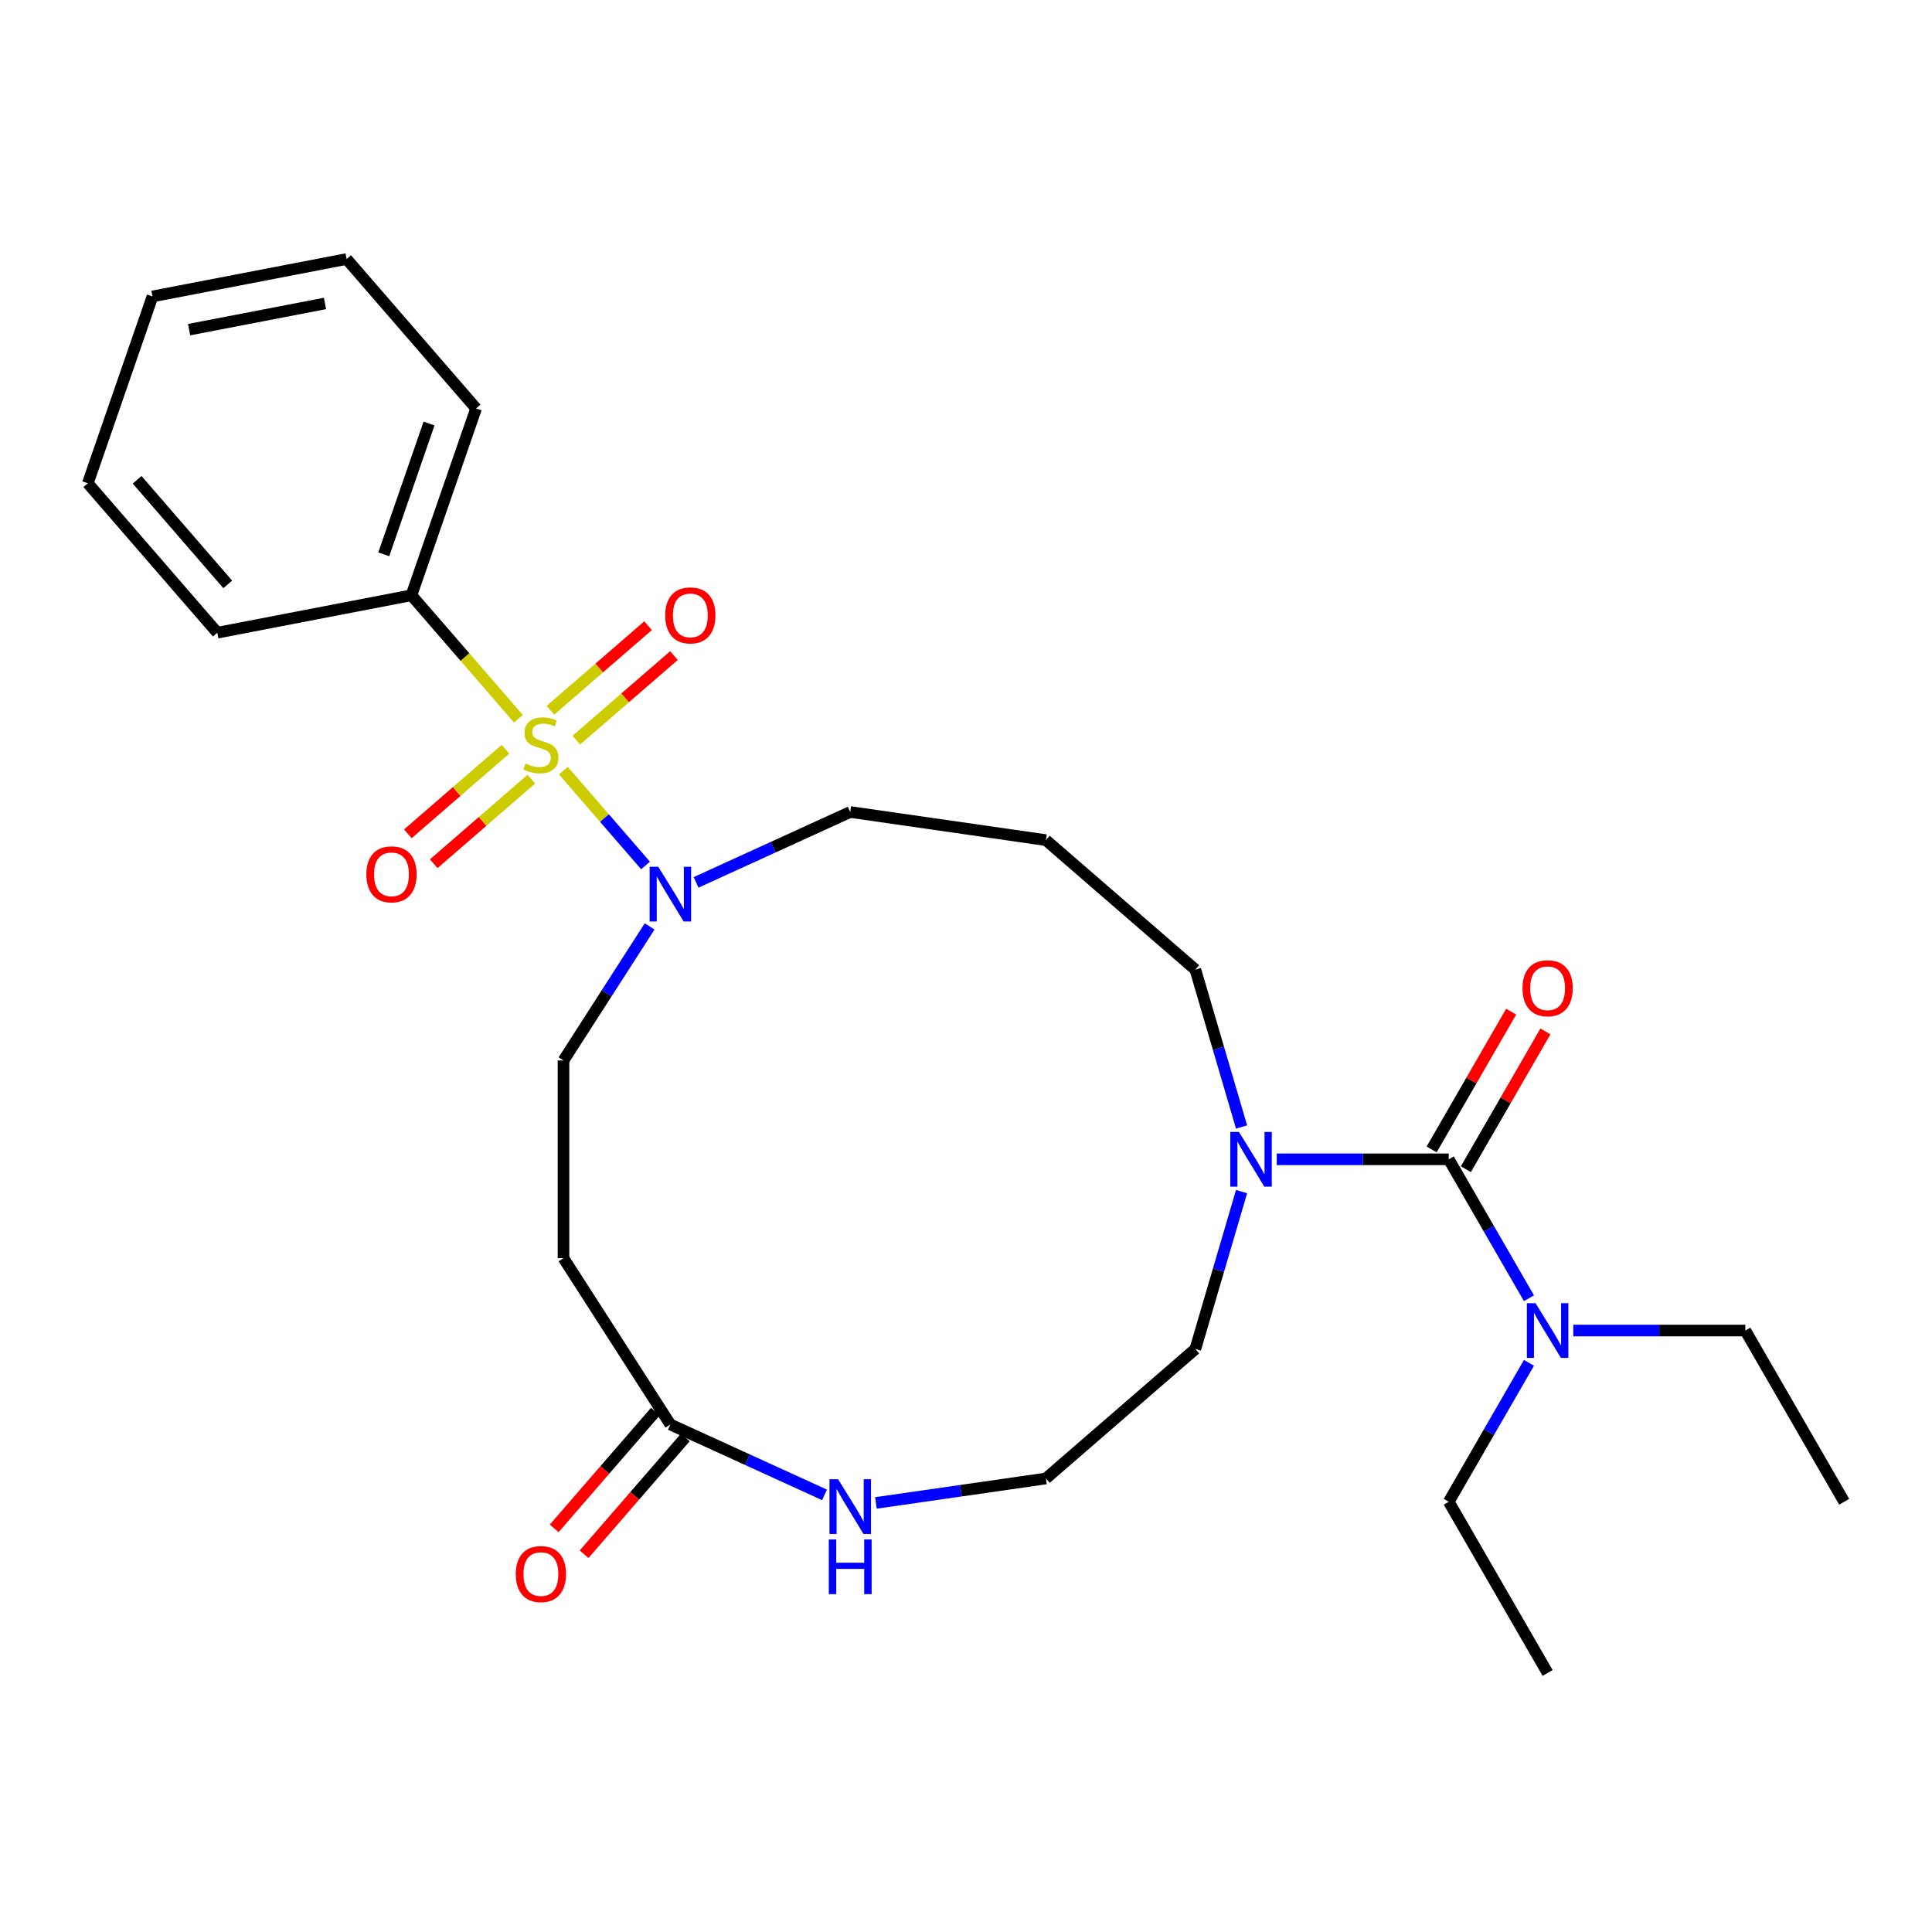 <?xml version='1.0' encoding='iso-8859-1'?>
<svg version='1.1' baseProfile='full'
              xmlns='http://www.w3.org/2000/svg'
                      xmlns:rdkit='http://www.rdkit.org/xml'
                      xmlns:xlink='http://www.w3.org/1999/xlink'
                  xml:space='preserve'
width='1000px' height='1000px' viewBox='0 0 1000 1000'>
<!-- END OF HEADER -->
<rect style='opacity:1.0;fill:#FFFFFF;stroke:none' width='1000' height='1000' x='0' y='0'> </rect>
<path class='bond-0' d='M 291.61,398.888 L 312.871,423.426' style='fill:none;fill-rule:evenodd;stroke:#CCCC00;stroke-width:6px;stroke-linecap:butt;stroke-linejoin:miter;stroke-opacity:1' />
<path class='bond-0' d='M 312.871,423.426 L 334.133,447.963' style='fill:none;fill-rule:evenodd;stroke:#0000FF;stroke-width:6px;stroke-linecap:butt;stroke-linejoin:miter;stroke-opacity:1' />
<path class='bond-1' d='M 261.632,387.808 L 236.367,409.699' style='fill:none;fill-rule:evenodd;stroke:#CCCC00;stroke-width:6px;stroke-linecap:butt;stroke-linejoin:miter;stroke-opacity:1' />
<path class='bond-1' d='M 236.367,409.699 L 211.103,431.591' style='fill:none;fill-rule:evenodd;stroke:#FF0000;stroke-width:6px;stroke-linecap:butt;stroke-linejoin:miter;stroke-opacity:1' />
<path class='bond-1' d='M 275.035,403.276 L 249.771,425.167' style='fill:none;fill-rule:evenodd;stroke:#CCCC00;stroke-width:6px;stroke-linecap:butt;stroke-linejoin:miter;stroke-opacity:1' />
<path class='bond-1' d='M 249.771,425.167 L 224.506,447.059' style='fill:none;fill-rule:evenodd;stroke:#FF0000;stroke-width:6px;stroke-linecap:butt;stroke-linejoin:miter;stroke-opacity:1' />
<path class='bond-2' d='M 298.311,383.106 L 323.575,361.215' style='fill:none;fill-rule:evenodd;stroke:#CCCC00;stroke-width:6px;stroke-linecap:butt;stroke-linejoin:miter;stroke-opacity:1' />
<path class='bond-2' d='M 323.575,361.215 L 348.84,339.323' style='fill:none;fill-rule:evenodd;stroke:#FF0000;stroke-width:6px;stroke-linecap:butt;stroke-linejoin:miter;stroke-opacity:1' />
<path class='bond-2' d='M 284.908,367.638 L 310.172,345.747' style='fill:none;fill-rule:evenodd;stroke:#CCCC00;stroke-width:6px;stroke-linecap:butt;stroke-linejoin:miter;stroke-opacity:1' />
<path class='bond-2' d='M 310.172,345.747 L 335.436,323.855' style='fill:none;fill-rule:evenodd;stroke:#FF0000;stroke-width:6px;stroke-linecap:butt;stroke-linejoin:miter;stroke-opacity:1' />
<path class='bond-3' d='M 268.333,372.026 L 240.645,340.071' style='fill:none;fill-rule:evenodd;stroke:#CCCC00;stroke-width:6px;stroke-linecap:butt;stroke-linejoin:miter;stroke-opacity:1' />
<path class='bond-3' d='M 240.645,340.071 L 212.956,308.117' style='fill:none;fill-rule:evenodd;stroke:#000000;stroke-width:6px;stroke-linecap:butt;stroke-linejoin:miter;stroke-opacity:1' />
<path class='bond-4' d='M 749.875,600.055 L 705.356,600.055' style='fill:none;fill-rule:evenodd;stroke:#000000;stroke-width:6px;stroke-linecap:butt;stroke-linejoin:miter;stroke-opacity:1' />
<path class='bond-4' d='M 705.356,600.055 L 660.838,600.055' style='fill:none;fill-rule:evenodd;stroke:#0000FF;stroke-width:6px;stroke-linecap:butt;stroke-linejoin:miter;stroke-opacity:1' />
<path class='bond-5' d='M 749.875,600.055 L 770.632,636.008' style='fill:none;fill-rule:evenodd;stroke:#000000;stroke-width:6px;stroke-linecap:butt;stroke-linejoin:miter;stroke-opacity:1' />
<path class='bond-5' d='M 770.632,636.008 L 791.39,671.961' style='fill:none;fill-rule:evenodd;stroke:#0000FF;stroke-width:6px;stroke-linecap:butt;stroke-linejoin:miter;stroke-opacity:1' />
<path class='bond-6' d='M 758.737,605.171 L 779.322,569.518' style='fill:none;fill-rule:evenodd;stroke:#000000;stroke-width:6px;stroke-linecap:butt;stroke-linejoin:miter;stroke-opacity:1' />
<path class='bond-6' d='M 779.322,569.518 L 799.906,533.865' style='fill:none;fill-rule:evenodd;stroke:#FF0000;stroke-width:6px;stroke-linecap:butt;stroke-linejoin:miter;stroke-opacity:1' />
<path class='bond-6' d='M 741.012,594.938 L 761.597,559.285' style='fill:none;fill-rule:evenodd;stroke:#000000;stroke-width:6px;stroke-linecap:butt;stroke-linejoin:miter;stroke-opacity:1' />
<path class='bond-6' d='M 761.597,559.285 L 782.181,523.631' style='fill:none;fill-rule:evenodd;stroke:#FF0000;stroke-width:6px;stroke-linecap:butt;stroke-linejoin:miter;stroke-opacity:1' />
<path class='bond-7' d='M 336.243,479.515 L 313.951,514.201' style='fill:none;fill-rule:evenodd;stroke:#0000FF;stroke-width:6px;stroke-linecap:butt;stroke-linejoin:miter;stroke-opacity:1' />
<path class='bond-7' d='M 313.951,514.201 L 291.66,548.887' style='fill:none;fill-rule:evenodd;stroke:#000000;stroke-width:6px;stroke-linecap:butt;stroke-linejoin:miter;stroke-opacity:1' />
<path class='bond-8' d='M 360.285,456.724 L 400.18,438.505' style='fill:none;fill-rule:evenodd;stroke:#0000FF;stroke-width:6px;stroke-linecap:butt;stroke-linejoin:miter;stroke-opacity:1' />
<path class='bond-8' d='M 400.18,438.505 L 440.074,420.285' style='fill:none;fill-rule:evenodd;stroke:#000000;stroke-width:6px;stroke-linecap:butt;stroke-linejoin:miter;stroke-opacity:1' />
<path class='bond-9' d='M 642.63,583.336 L 630.669,542.6' style='fill:none;fill-rule:evenodd;stroke:#0000FF;stroke-width:6px;stroke-linecap:butt;stroke-linejoin:miter;stroke-opacity:1' />
<path class='bond-9' d='M 630.669,542.6 L 618.708,501.865' style='fill:none;fill-rule:evenodd;stroke:#000000;stroke-width:6px;stroke-linecap:butt;stroke-linejoin:miter;stroke-opacity:1' />
<path class='bond-10' d='M 642.63,616.773 L 630.669,657.509' style='fill:none;fill-rule:evenodd;stroke:#0000FF;stroke-width:6px;stroke-linecap:butt;stroke-linejoin:miter;stroke-opacity:1' />
<path class='bond-10' d='M 630.669,657.509 L 618.708,698.245' style='fill:none;fill-rule:evenodd;stroke:#000000;stroke-width:6px;stroke-linecap:butt;stroke-linejoin:miter;stroke-opacity:1' />
<path class='bond-11' d='M 346.987,737.312 L 291.66,651.222' style='fill:none;fill-rule:evenodd;stroke:#000000;stroke-width:6px;stroke-linecap:butt;stroke-linejoin:miter;stroke-opacity:1' />
<path class='bond-12' d='M 346.987,737.312 L 386.881,755.532' style='fill:none;fill-rule:evenodd;stroke:#000000;stroke-width:6px;stroke-linecap:butt;stroke-linejoin:miter;stroke-opacity:1' />
<path class='bond-12' d='M 386.881,755.532 L 426.776,773.751' style='fill:none;fill-rule:evenodd;stroke:#0000FF;stroke-width:6px;stroke-linecap:butt;stroke-linejoin:miter;stroke-opacity:1' />
<path class='bond-13' d='M 339.253,730.611 L 313.058,760.842' style='fill:none;fill-rule:evenodd;stroke:#000000;stroke-width:6px;stroke-linecap:butt;stroke-linejoin:miter;stroke-opacity:1' />
<path class='bond-13' d='M 313.058,760.842 L 286.863,791.072' style='fill:none;fill-rule:evenodd;stroke:#FF0000;stroke-width:6px;stroke-linecap:butt;stroke-linejoin:miter;stroke-opacity:1' />
<path class='bond-13' d='M 354.721,744.014 L 328.526,774.245' style='fill:none;fill-rule:evenodd;stroke:#000000;stroke-width:6px;stroke-linecap:butt;stroke-linejoin:miter;stroke-opacity:1' />
<path class='bond-13' d='M 328.526,774.245 L 302.331,804.475' style='fill:none;fill-rule:evenodd;stroke:#FF0000;stroke-width:6px;stroke-linecap:butt;stroke-linejoin:miter;stroke-opacity:1' />
<path class='bond-14' d='M 212.956,308.117 L 246.427,211.41' style='fill:none;fill-rule:evenodd;stroke:#000000;stroke-width:6px;stroke-linecap:butt;stroke-linejoin:miter;stroke-opacity:1' />
<path class='bond-14' d='M 198.635,286.917 L 222.065,219.222' style='fill:none;fill-rule:evenodd;stroke:#000000;stroke-width:6px;stroke-linecap:butt;stroke-linejoin:miter;stroke-opacity:1' />
<path class='bond-15' d='M 212.956,308.117 L 112.47,327.484' style='fill:none;fill-rule:evenodd;stroke:#000000;stroke-width:6px;stroke-linecap:butt;stroke-linejoin:miter;stroke-opacity:1' />
<path class='bond-16' d='M 291.66,651.222 L 291.66,548.887' style='fill:none;fill-rule:evenodd;stroke:#000000;stroke-width:6px;stroke-linecap:butt;stroke-linejoin:miter;stroke-opacity:1' />
<path class='bond-17' d='M 814.341,688.68 L 858.859,688.68' style='fill:none;fill-rule:evenodd;stroke:#0000FF;stroke-width:6px;stroke-linecap:butt;stroke-linejoin:miter;stroke-opacity:1' />
<path class='bond-17' d='M 858.859,688.68 L 903.378,688.68' style='fill:none;fill-rule:evenodd;stroke:#000000;stroke-width:6px;stroke-linecap:butt;stroke-linejoin:miter;stroke-opacity:1' />
<path class='bond-18' d='M 791.39,705.398 L 770.632,741.351' style='fill:none;fill-rule:evenodd;stroke:#0000FF;stroke-width:6px;stroke-linecap:butt;stroke-linejoin:miter;stroke-opacity:1' />
<path class='bond-18' d='M 770.632,741.351 L 749.875,777.305' style='fill:none;fill-rule:evenodd;stroke:#000000;stroke-width:6px;stroke-linecap:butt;stroke-linejoin:miter;stroke-opacity:1' />
<path class='bond-19' d='M 453.373,777.912 L 497.37,771.586' style='fill:none;fill-rule:evenodd;stroke:#0000FF;stroke-width:6px;stroke-linecap:butt;stroke-linejoin:miter;stroke-opacity:1' />
<path class='bond-19' d='M 497.37,771.586 L 541.368,765.26' style='fill:none;fill-rule:evenodd;stroke:#000000;stroke-width:6px;stroke-linecap:butt;stroke-linejoin:miter;stroke-opacity:1' />
<path class='bond-20' d='M 541.368,434.849 L 440.074,420.285' style='fill:none;fill-rule:evenodd;stroke:#000000;stroke-width:6px;stroke-linecap:butt;stroke-linejoin:miter;stroke-opacity:1' />
<path class='bond-21' d='M 541.368,434.849 L 618.708,501.865' style='fill:none;fill-rule:evenodd;stroke:#000000;stroke-width:6px;stroke-linecap:butt;stroke-linejoin:miter;stroke-opacity:1' />
<path class='bond-22' d='M 541.368,765.26 L 618.708,698.245' style='fill:none;fill-rule:evenodd;stroke:#000000;stroke-width:6px;stroke-linecap:butt;stroke-linejoin:miter;stroke-opacity:1' />
<path class='bond-23' d='M 903.378,688.68 L 954.545,777.305' style='fill:none;fill-rule:evenodd;stroke:#000000;stroke-width:6px;stroke-linecap:butt;stroke-linejoin:miter;stroke-opacity:1' />
<path class='bond-24' d='M 749.875,777.305 L 801.042,865.93' style='fill:none;fill-rule:evenodd;stroke:#000000;stroke-width:6px;stroke-linecap:butt;stroke-linejoin:miter;stroke-opacity:1' />
<path class='bond-25' d='M 246.427,211.41 L 179.411,134.07' style='fill:none;fill-rule:evenodd;stroke:#000000;stroke-width:6px;stroke-linecap:butt;stroke-linejoin:miter;stroke-opacity:1' />
<path class='bond-26' d='M 112.47,327.484 L 45.455,250.144' style='fill:none;fill-rule:evenodd;stroke:#000000;stroke-width:6px;stroke-linecap:butt;stroke-linejoin:miter;stroke-opacity:1' />
<path class='bond-26' d='M 117.886,302.48 L 70.975,248.342' style='fill:none;fill-rule:evenodd;stroke:#000000;stroke-width:6px;stroke-linecap:butt;stroke-linejoin:miter;stroke-opacity:1' />
<path class='bond-27' d='M 45.455,250.144 L 78.925,153.437' style='fill:none;fill-rule:evenodd;stroke:#000000;stroke-width:6px;stroke-linecap:butt;stroke-linejoin:miter;stroke-opacity:1' />
<path class='bond-28' d='M 179.411,134.07 L 78.925,153.437' style='fill:none;fill-rule:evenodd;stroke:#000000;stroke-width:6px;stroke-linecap:butt;stroke-linejoin:miter;stroke-opacity:1' />
<path class='bond-28' d='M 168.212,157.072 L 97.871,170.629' style='fill:none;fill-rule:evenodd;stroke:#000000;stroke-width:6px;stroke-linecap:butt;stroke-linejoin:miter;stroke-opacity:1' />
<path  class='atom-0' d='M 271.971 395.177
Q 272.291 395.297, 273.611 395.857
Q 274.931 396.417, 276.371 396.777
Q 277.851 397.097, 279.291 397.097
Q 281.971 397.097, 283.531 395.817
Q 285.091 394.497, 285.091 392.217
Q 285.091 390.657, 284.291 389.697
Q 283.531 388.737, 282.331 388.217
Q 281.131 387.697, 279.131 387.097
Q 276.611 386.337, 275.091 385.617
Q 273.611 384.897, 272.531 383.377
Q 271.491 381.857, 271.491 379.297
Q 271.491 375.737, 273.891 373.537
Q 276.331 371.337, 281.131 371.337
Q 284.411 371.337, 288.131 372.897
L 287.211 375.977
Q 283.811 374.577, 281.251 374.577
Q 278.491 374.577, 276.971 375.737
Q 275.451 376.857, 275.491 378.817
Q 275.491 380.337, 276.251 381.257
Q 277.051 382.177, 278.171 382.697
Q 279.331 383.217, 281.251 383.817
Q 283.811 384.617, 285.331 385.417
Q 286.851 386.217, 287.931 387.857
Q 289.051 389.457, 289.051 392.217
Q 289.051 396.137, 286.411 398.257
Q 283.811 400.337, 279.451 400.337
Q 276.931 400.337, 275.011 399.777
Q 273.131 399.257, 270.891 398.337
L 271.971 395.177
' fill='#CCCC00'/>
<path  class='atom-2' d='M 340.727 448.637
L 350.007 463.637
Q 350.927 465.117, 352.407 467.797
Q 353.887 470.477, 353.967 470.637
L 353.967 448.637
L 357.727 448.637
L 357.727 476.957
L 353.847 476.957
L 343.887 460.557
Q 342.727 458.637, 341.487 456.437
Q 340.287 454.237, 339.927 453.557
L 339.927 476.957
L 336.247 476.957
L 336.247 448.637
L 340.727 448.637
' fill='#0000FF'/>
<path  class='atom-3' d='M 641.279 585.895
L 650.559 600.895
Q 651.479 602.375, 652.959 605.055
Q 654.439 607.735, 654.519 607.895
L 654.519 585.895
L 658.279 585.895
L 658.279 614.215
L 654.399 614.215
L 644.439 597.815
Q 643.279 595.895, 642.039 593.695
Q 640.839 591.495, 640.479 590.815
L 640.479 614.215
L 636.799 614.215
L 636.799 585.895
L 641.279 585.895
' fill='#0000FF'/>
<path  class='atom-5' d='M 189.632 452.552
Q 189.632 445.752, 192.992 441.952
Q 196.352 438.152, 202.632 438.152
Q 208.912 438.152, 212.272 441.952
Q 215.632 445.752, 215.632 452.552
Q 215.632 459.432, 212.232 463.352
Q 208.832 467.232, 202.632 467.232
Q 196.392 467.232, 192.992 463.352
Q 189.632 459.472, 189.632 452.552
M 202.632 464.032
Q 206.952 464.032, 209.272 461.152
Q 211.632 458.232, 211.632 452.552
Q 211.632 446.992, 209.272 444.192
Q 206.952 441.352, 202.632 441.352
Q 198.312 441.352, 195.952 444.152
Q 193.632 446.952, 193.632 452.552
Q 193.632 458.272, 195.952 461.152
Q 198.312 464.032, 202.632 464.032
' fill='#FF0000'/>
<path  class='atom-6' d='M 344.311 318.522
Q 344.311 311.722, 347.671 307.922
Q 351.031 304.122, 357.311 304.122
Q 363.591 304.122, 366.951 307.922
Q 370.311 311.722, 370.311 318.522
Q 370.311 325.402, 366.911 329.322
Q 363.511 333.202, 357.311 333.202
Q 351.071 333.202, 347.671 329.322
Q 344.311 325.442, 344.311 318.522
M 357.311 330.002
Q 361.631 330.002, 363.951 327.122
Q 366.311 324.202, 366.311 318.522
Q 366.311 312.962, 363.951 310.162
Q 361.631 307.322, 357.311 307.322
Q 352.991 307.322, 350.631 310.122
Q 348.311 312.922, 348.311 318.522
Q 348.311 324.242, 350.631 327.122
Q 352.991 330.002, 357.311 330.002
' fill='#FF0000'/>
<path  class='atom-9' d='M 794.782 674.52
L 804.062 689.52
Q 804.982 691, 806.462 693.68
Q 807.942 696.36, 808.022 696.52
L 808.022 674.52
L 811.782 674.52
L 811.782 702.84
L 807.902 702.84
L 797.942 686.44
Q 796.782 684.52, 795.542 682.32
Q 794.342 680.12, 793.982 679.44
L 793.982 702.84
L 790.302 702.84
L 790.302 674.52
L 794.782 674.52
' fill='#0000FF'/>
<path  class='atom-10' d='M 433.814 765.664
L 443.094 780.664
Q 444.014 782.144, 445.494 784.824
Q 446.974 787.504, 447.054 787.664
L 447.054 765.664
L 450.814 765.664
L 450.814 793.984
L 446.934 793.984
L 436.974 777.584
Q 435.814 775.664, 434.574 773.464
Q 433.374 771.264, 433.014 770.584
L 433.014 793.984
L 429.334 793.984
L 429.334 765.664
L 433.814 765.664
' fill='#0000FF'/>
<path  class='atom-10' d='M 428.994 796.816
L 432.834 796.816
L 432.834 808.856
L 447.314 808.856
L 447.314 796.816
L 451.154 796.816
L 451.154 825.136
L 447.314 825.136
L 447.314 812.056
L 432.834 812.056
L 432.834 825.136
L 428.994 825.136
L 428.994 796.816
' fill='#0000FF'/>
<path  class='atom-12' d='M 788.042 511.51
Q 788.042 504.71, 791.402 500.91
Q 794.762 497.11, 801.042 497.11
Q 807.322 497.11, 810.682 500.91
Q 814.042 504.71, 814.042 511.51
Q 814.042 518.39, 810.642 522.31
Q 807.242 526.19, 801.042 526.19
Q 794.802 526.19, 791.402 522.31
Q 788.042 518.43, 788.042 511.51
M 801.042 522.99
Q 805.362 522.99, 807.682 520.11
Q 810.042 517.19, 810.042 511.51
Q 810.042 505.95, 807.682 503.15
Q 805.362 500.31, 801.042 500.31
Q 796.722 500.31, 794.362 503.11
Q 792.042 505.91, 792.042 511.51
Q 792.042 517.23, 794.362 520.11
Q 796.722 522.99, 801.042 522.99
' fill='#FF0000'/>
<path  class='atom-13' d='M 266.971 814.732
Q 266.971 807.932, 270.331 804.132
Q 273.691 800.332, 279.971 800.332
Q 286.251 800.332, 289.611 804.132
Q 292.971 807.932, 292.971 814.732
Q 292.971 821.612, 289.571 825.532
Q 286.171 829.412, 279.971 829.412
Q 273.731 829.412, 270.331 825.532
Q 266.971 821.652, 266.971 814.732
M 279.971 826.212
Q 284.291 826.212, 286.611 823.332
Q 288.971 820.412, 288.971 814.732
Q 288.971 809.172, 286.611 806.372
Q 284.291 803.532, 279.971 803.532
Q 275.651 803.532, 273.291 806.332
Q 270.971 809.132, 270.971 814.732
Q 270.971 820.452, 273.291 823.332
Q 275.651 826.212, 279.971 826.212
' fill='#FF0000'/>
</svg>
